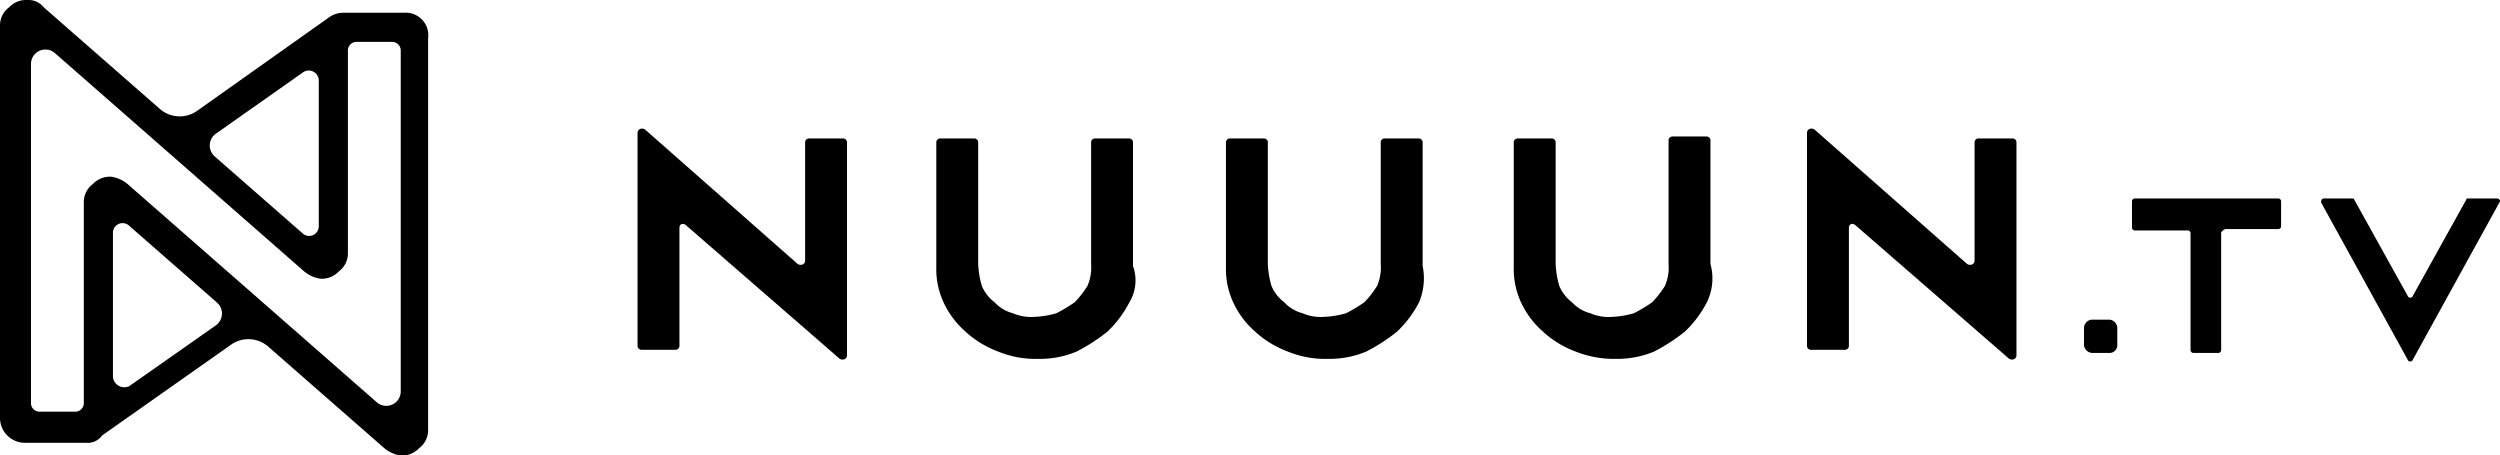 <svg id="グループ_84" data-name="グループ 84" xmlns="http://www.w3.org/2000/svg" width="127.096" height="23.152" viewBox="0 0 127.096 23.152">
  <path id="パス_23" data-name="パス 23" d="M224.179,7.668l-2.708,4.874a.141.141,0,0,1-.271,0l-2.708-4.874c0-.068-.068-.068-.135-.068h-1.422c-.068,0-.135.068-.135.2l4.4,7.988a.141.141,0,0,0,.271,0l4.4-7.988c.068-.068,0-.2-.135-.2h-1.489A.066.066,0,0,0,224.179,7.668Z" transform="translate(-98.802 2.489)"/>
  <path id="パス_24" data-name="パス 24" d="M103.559.648H100.5a1.293,1.293,0,0,0-.833.278h0L93,5.649a1.533,1.533,0,0,1-1.852-.093L85.223.37A1,1,0,0,0,84.389,0a1.189,1.189,0,0,0-.926.37A1.14,1.14,0,0,0,83,1.3v19.91a1.266,1.266,0,0,0,1.3,1.3h3.056a.9.9,0,0,0,.833-.37l6.575-4.63a1.533,1.533,0,0,1,1.852.093l5.927,5.186a1.664,1.664,0,0,0,.833.37,1.189,1.189,0,0,0,.926-.37,1.14,1.14,0,0,0,.463-.926V1.945A1.145,1.145,0,0,0,103.559.648ZM99.206,4.075v7.409a.49.49,0,0,1-.833.37L93.928,7.964a.74.74,0,0,1,.093-1.2L98.373,3.7A.512.512,0,0,1,99.206,4.075ZM88.742,19.17V11.854a.49.49,0,0,1,.833-.37l4.445,3.889a.74.74,0,0,1-.093,1.2l-4.353,3.056A.58.58,0,0,1,88.742,19.17Zm.741-9.816a1.664,1.664,0,0,0-.833-.37,1.189,1.189,0,0,0-.926.37,1.14,1.14,0,0,0-.463.926V20.466a.437.437,0,0,1-.463.463h-1.76a.437.437,0,0,1-.463-.463V3.241a.734.734,0,0,1,1.2-.556L98.465,13.8a1.664,1.664,0,0,0,.833.37,1.189,1.189,0,0,0,.926-.37,1.14,1.14,0,0,0,.463-.926V2.593a.437.437,0,0,1,.463-.463h1.76a.437.437,0,0,1,.463.463V19.91a.734.734,0,0,1-1.2.556Z" transform="translate(-83 0)"/>
  <g id="グループ_68" data-name="グループ 68" transform="translate(32.412 6.539)">
    <path id="パス_25" data-name="パス 25" d="M120.13,12.1v6.019a.2.2,0,0,1-.185.185h-1.76a.2.2,0,0,1-.185-.185V7.282c0-.185.185-.278.37-.185l7.779,6.853c.185.093.37,0,.37-.185V7.745a.2.2,0,0,1,.185-.185h1.76a.2.2,0,0,1,.185.185V18.58c0,.185-.185.278-.37.185l-7.779-6.76C120.315,11.82,120.13,11.913,120.13,12.1Z" transform="translate(-118 -7.061)"/>
    <path id="パス_26" data-name="パス 26" d="M184.33,12.1v6.019a.2.2,0,0,1-.185.185h-1.76a.2.2,0,0,1-.185-.185V7.282c0-.185.185-.278.37-.185l7.779,6.853c.185.093.37,0,.37-.185V7.745a.2.2,0,0,1,.185-.185h1.76a.2.2,0,0,1,.185.185V18.58c0,.185-.185.278-.37.185l-7.779-6.76C184.515,11.82,184.33,11.913,184.33,12.1Z" transform="translate(-122.747 -7.061)"/>
    <path id="パス_27" data-name="パス 27" d="M144.216,15.935a5.65,5.65,0,0,1-1.111,1.482,9.176,9.176,0,0,1-1.574,1.019,4.836,4.836,0,0,1-1.945.37,4.984,4.984,0,0,1-2.037-.37,5.041,5.041,0,0,1-1.667-1.019,4.458,4.458,0,0,1-1.111-1.482,4.013,4.013,0,0,1-.37-1.76V7.785a.2.2,0,0,1,.185-.185h1.76a.2.2,0,0,1,.185.185v6.2a4.647,4.647,0,0,0,.185,1.111,2.016,2.016,0,0,0,.648.833,1.921,1.921,0,0,0,.926.556,2.349,2.349,0,0,0,1.111.185,4.648,4.648,0,0,0,1.111-.185,8.141,8.141,0,0,0,.926-.556,5.088,5.088,0,0,0,.648-.833,2.349,2.349,0,0,0,.185-1.111v-6.2a.2.2,0,0,1,.185-.185h1.76a.2.2,0,0,1,.185.185v6.3A2.16,2.16,0,0,1,144.216,15.935Z" transform="translate(-119.213 -7.101)"/>
    <path id="パス_28" data-name="パス 28" d="M160.116,15.935a5.65,5.65,0,0,1-1.111,1.482,9.176,9.176,0,0,1-1.574,1.019,4.836,4.836,0,0,1-1.945.37,4.984,4.984,0,0,1-2.037-.37,5.041,5.041,0,0,1-1.667-1.019,4.457,4.457,0,0,1-1.111-1.482,4.013,4.013,0,0,1-.37-1.76V7.785a.2.2,0,0,1,.185-.185h1.76a.2.2,0,0,1,.185.185v6.2a4.649,4.649,0,0,0,.185,1.111,2.017,2.017,0,0,0,.648.833,1.921,1.921,0,0,0,.926.556,2.349,2.349,0,0,0,1.111.185,4.648,4.648,0,0,0,1.111-.185,8.142,8.142,0,0,0,.926-.556,5.089,5.089,0,0,0,.648-.833,2.349,2.349,0,0,0,.185-1.111v-6.2a.2.2,0,0,1,.185-.185h1.76a.2.2,0,0,1,.185.185v6.3A3.126,3.126,0,0,1,160.116,15.935Z" transform="translate(-120.388 -7.101)"/>
    <path id="パス_29" data-name="パス 29" d="M175.916,15.927a5.649,5.649,0,0,1-1.111,1.482,9.177,9.177,0,0,1-1.574,1.019,4.836,4.836,0,0,1-1.945.37,5.279,5.279,0,0,1-2.037-.37,5.041,5.041,0,0,1-1.667-1.019,4.457,4.457,0,0,1-1.111-1.482,4.013,4.013,0,0,1-.37-1.76V7.778a.2.2,0,0,1,.185-.185h1.76a.2.2,0,0,1,.185.185v6.2a4.647,4.647,0,0,0,.185,1.111,2.017,2.017,0,0,0,.648.833,1.921,1.921,0,0,0,.926.556,2.349,2.349,0,0,0,1.111.185,4.648,4.648,0,0,0,1.111-.185,8.146,8.146,0,0,0,.926-.556,5.087,5.087,0,0,0,.648-.833,2.349,2.349,0,0,0,.185-1.111v-6.3a.2.2,0,0,1,.185-.185h1.76a.2.2,0,0,1,.185.185v6.3A2.741,2.741,0,0,1,175.916,15.927Z" transform="translate(-121.556 -7.093)"/>
    <path id="パス_30" data-name="パス 30" d="M207.136,9.36v5.957a.146.146,0,0,1-.135.135h-1.286a.146.146,0,0,1-.135-.135V9.36a.146.146,0,0,0-.135-.135h-2.708a.146.146,0,0,1-.135-.135V7.735a.146.146,0,0,1,.135-.135h7.311a.146.146,0,0,1,.135.135V9.022a.146.146,0,0,1-.135.135h-2.708Q207.136,9.259,207.136,9.36Z" transform="translate(-126.628 -4.049)"/>
    <path id="パス_31" data-name="パス 31" d="M200.286,18.392h-.88a.437.437,0,0,1-.406-.406v-.88a.437.437,0,0,1,.406-.406h.88a.437.437,0,0,1,.406.406v.88A.39.39,0,0,1,200.286,18.392Z" transform="translate(-125.465 -6.989)"/>
  </g>
</svg>
